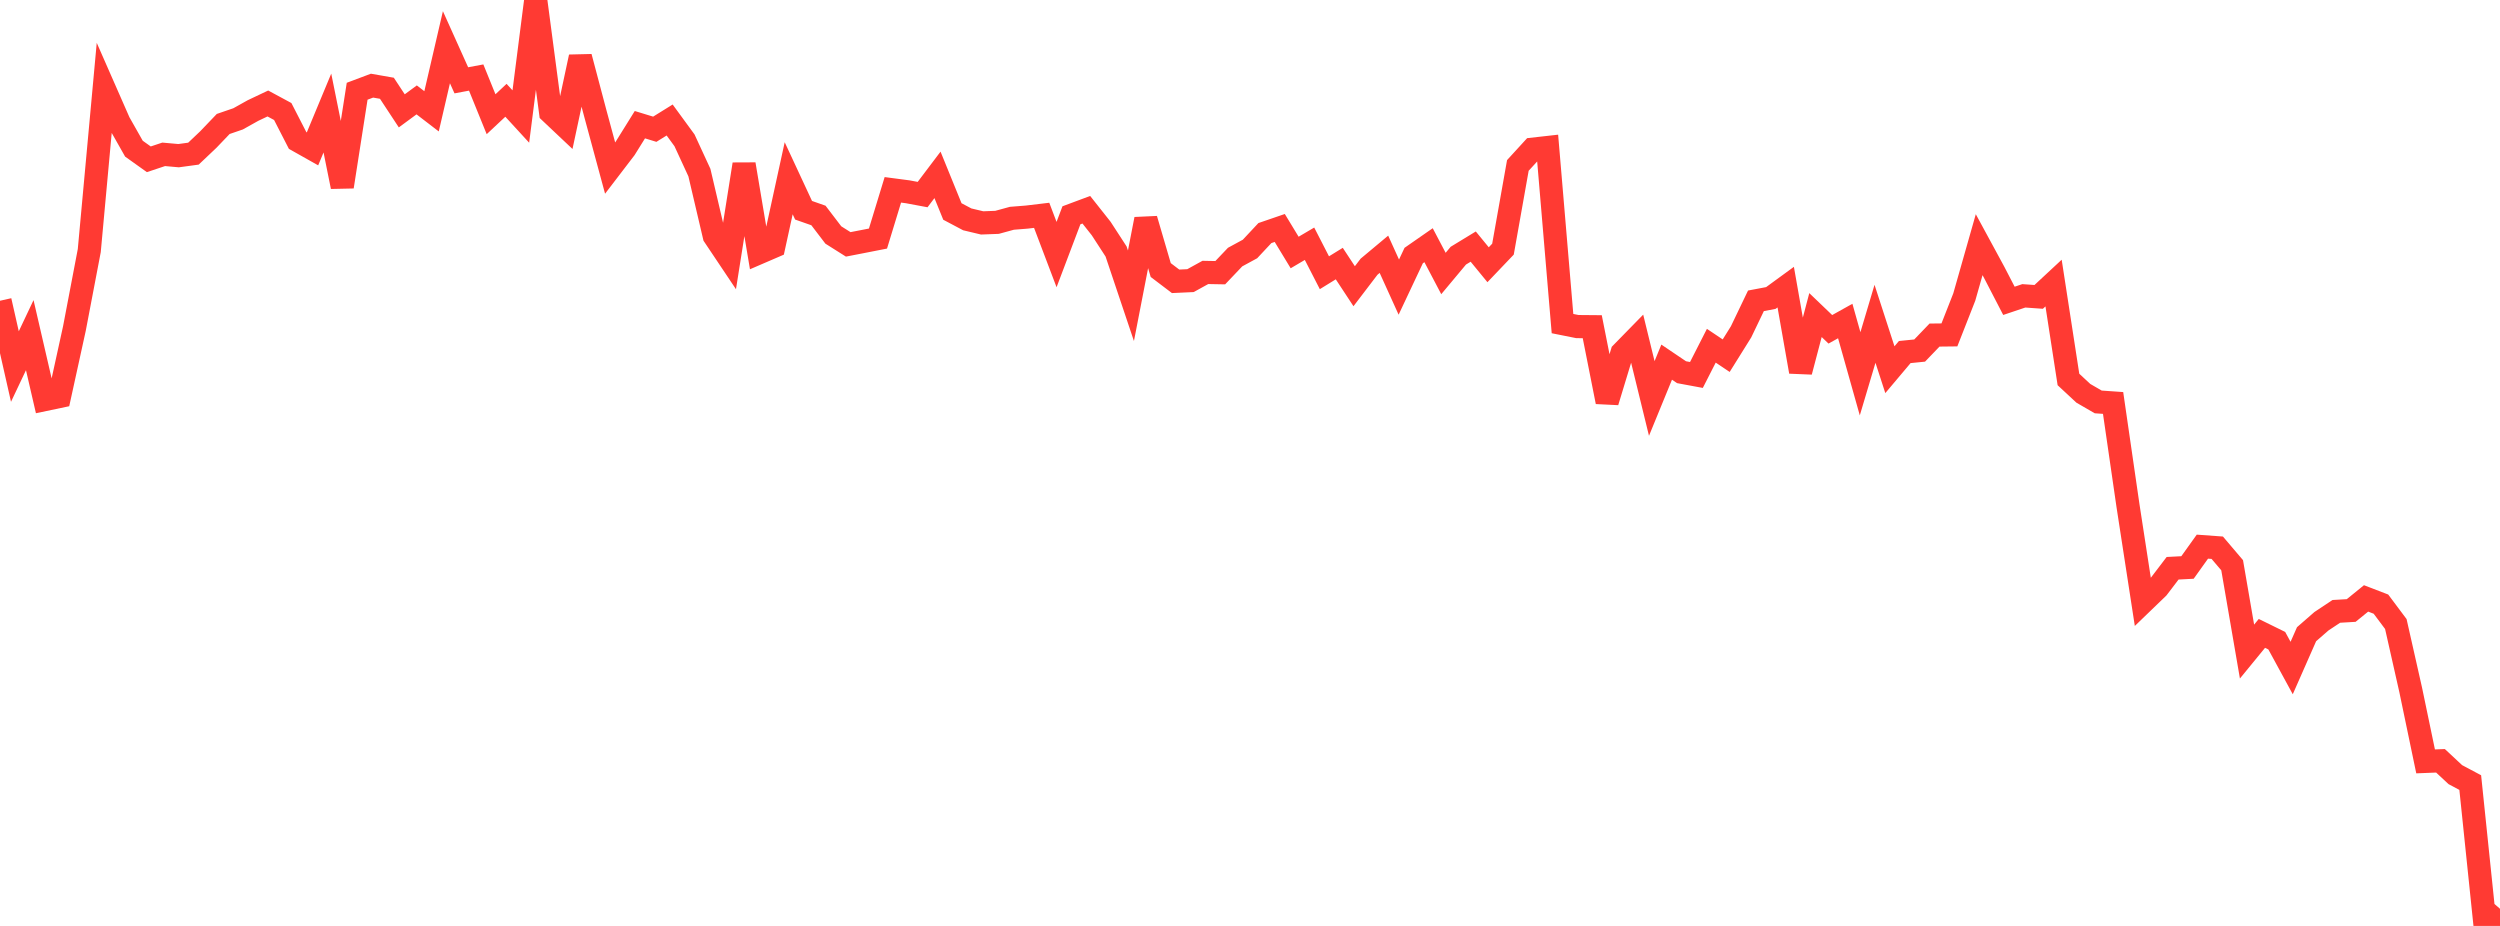 <?xml version="1.0" standalone="no"?>
<!DOCTYPE svg PUBLIC "-//W3C//DTD SVG 1.1//EN" "http://www.w3.org/Graphics/SVG/1.1/DTD/svg11.dtd">

<svg width="135" height="50" viewBox="0 0 135 50" preserveAspectRatio="none" 
  xmlns="http://www.w3.org/2000/svg"
  xmlns:xlink="http://www.w3.org/1999/xlink">


<polyline points="0.0, 16.241 0.804, 19.794 1.607, 18.098 2.411, 21.577 3.214, 21.408 4.018, 17.74 4.821, 13.53 5.625, 4.78 6.429, 6.61 7.232, 8.028 8.036, 8.602 8.839, 8.334 9.643, 8.406 10.446, 8.297 11.25, 7.534 12.054, 6.694 12.857, 6.418 13.661, 5.969 14.464, 5.588 15.268, 6.022 16.071, 7.586 16.875, 8.039 17.679, 6.104 18.482, 10.081 19.286, 4.927 20.089, 4.625 20.893, 4.766 21.696, 5.986 22.5, 5.394 23.304, 6.011 24.107, 2.55 24.911, 4.337 25.714, 4.187 26.518, 6.168 27.321, 5.416 28.125, 6.292 28.929, 0.0 29.732, 6.069 30.536, 6.828 31.339, 3.075 32.143, 6.11 32.946, 9.076 33.75, 8.025 34.554, 6.733 35.357, 6.979 36.161, 6.48 36.964, 7.579 37.768, 9.321 38.571, 12.744 39.375, 13.945 40.179, 8.87 40.982, 13.651 41.786, 13.304 42.589, 9.625 43.393, 11.354 44.196, 11.636 45.0, 12.689 45.804, 13.196 46.607, 13.04 47.411, 12.882 48.214, 10.251 49.018, 10.357 49.821, 10.507 50.625, 9.443 51.429, 11.42 52.232, 11.845 53.036, 12.037 53.839, 12.007 54.643, 11.787 55.446, 11.723 56.25, 11.627 57.054, 13.747 57.857, 11.626 58.661, 11.326 59.464, 12.341 60.268, 13.579 61.071, 15.971 61.875, 11.836 62.679, 14.582 63.482, 15.191 64.286, 15.154 65.089, 14.711 65.893, 14.726 66.696, 13.882 67.5, 13.445 68.304, 12.586 69.107, 12.31 69.911, 13.635 70.714, 13.162 71.518, 14.728 72.321, 14.233 73.125, 15.456 73.929, 14.402 74.732, 13.731 75.536, 15.504 76.339, 13.8 77.143, 13.241 77.946, 14.769 78.75, 13.806 79.554, 13.316 80.357, 14.296 81.161, 13.454 81.964, 8.934 82.768, 8.055 83.571, 7.965 84.375, 17.474 85.179, 17.635 85.982, 17.642 86.786, 21.698 87.589, 19.054 88.393, 18.232 89.196, 21.518 90.0, 19.556 90.804, 20.099 91.607, 20.248 92.411, 18.669 93.214, 19.207 94.018, 17.919 94.821, 16.244 95.625, 16.092 96.429, 15.505 97.232, 20.071 98.036, 17.014 98.839, 17.783 99.643, 17.335 100.446, 20.185 101.25, 17.484 102.054, 19.964 102.857, 19.011 103.661, 18.93 104.464, 18.094 105.268, 18.085 106.071, 16.04 106.875, 13.212 107.679, 14.694 108.482, 16.245 109.286, 15.975 110.089, 16.032 110.893, 15.285 111.696, 20.491 112.5, 21.238 113.304, 21.704 114.107, 21.76 114.911, 27.302 115.714, 32.515 116.518, 31.74 117.321, 30.686 118.125, 30.644 118.929, 29.519 119.732, 29.577 120.536, 30.523 121.339, 35.185 122.143, 34.203 122.946, 34.598 123.75, 36.074 124.554, 34.248 125.357, 33.548 126.161, 33.014 126.964, 32.967 127.768, 32.314 128.571, 32.623 129.375, 33.698 130.179, 37.261 130.982, 41.115 131.786, 41.083 132.589, 41.831 133.393, 42.259 134.196, 50.0 135.0, 49.075" fill="none" stroke="#ff3a33" stroke-width="1.25"/>

</svg>